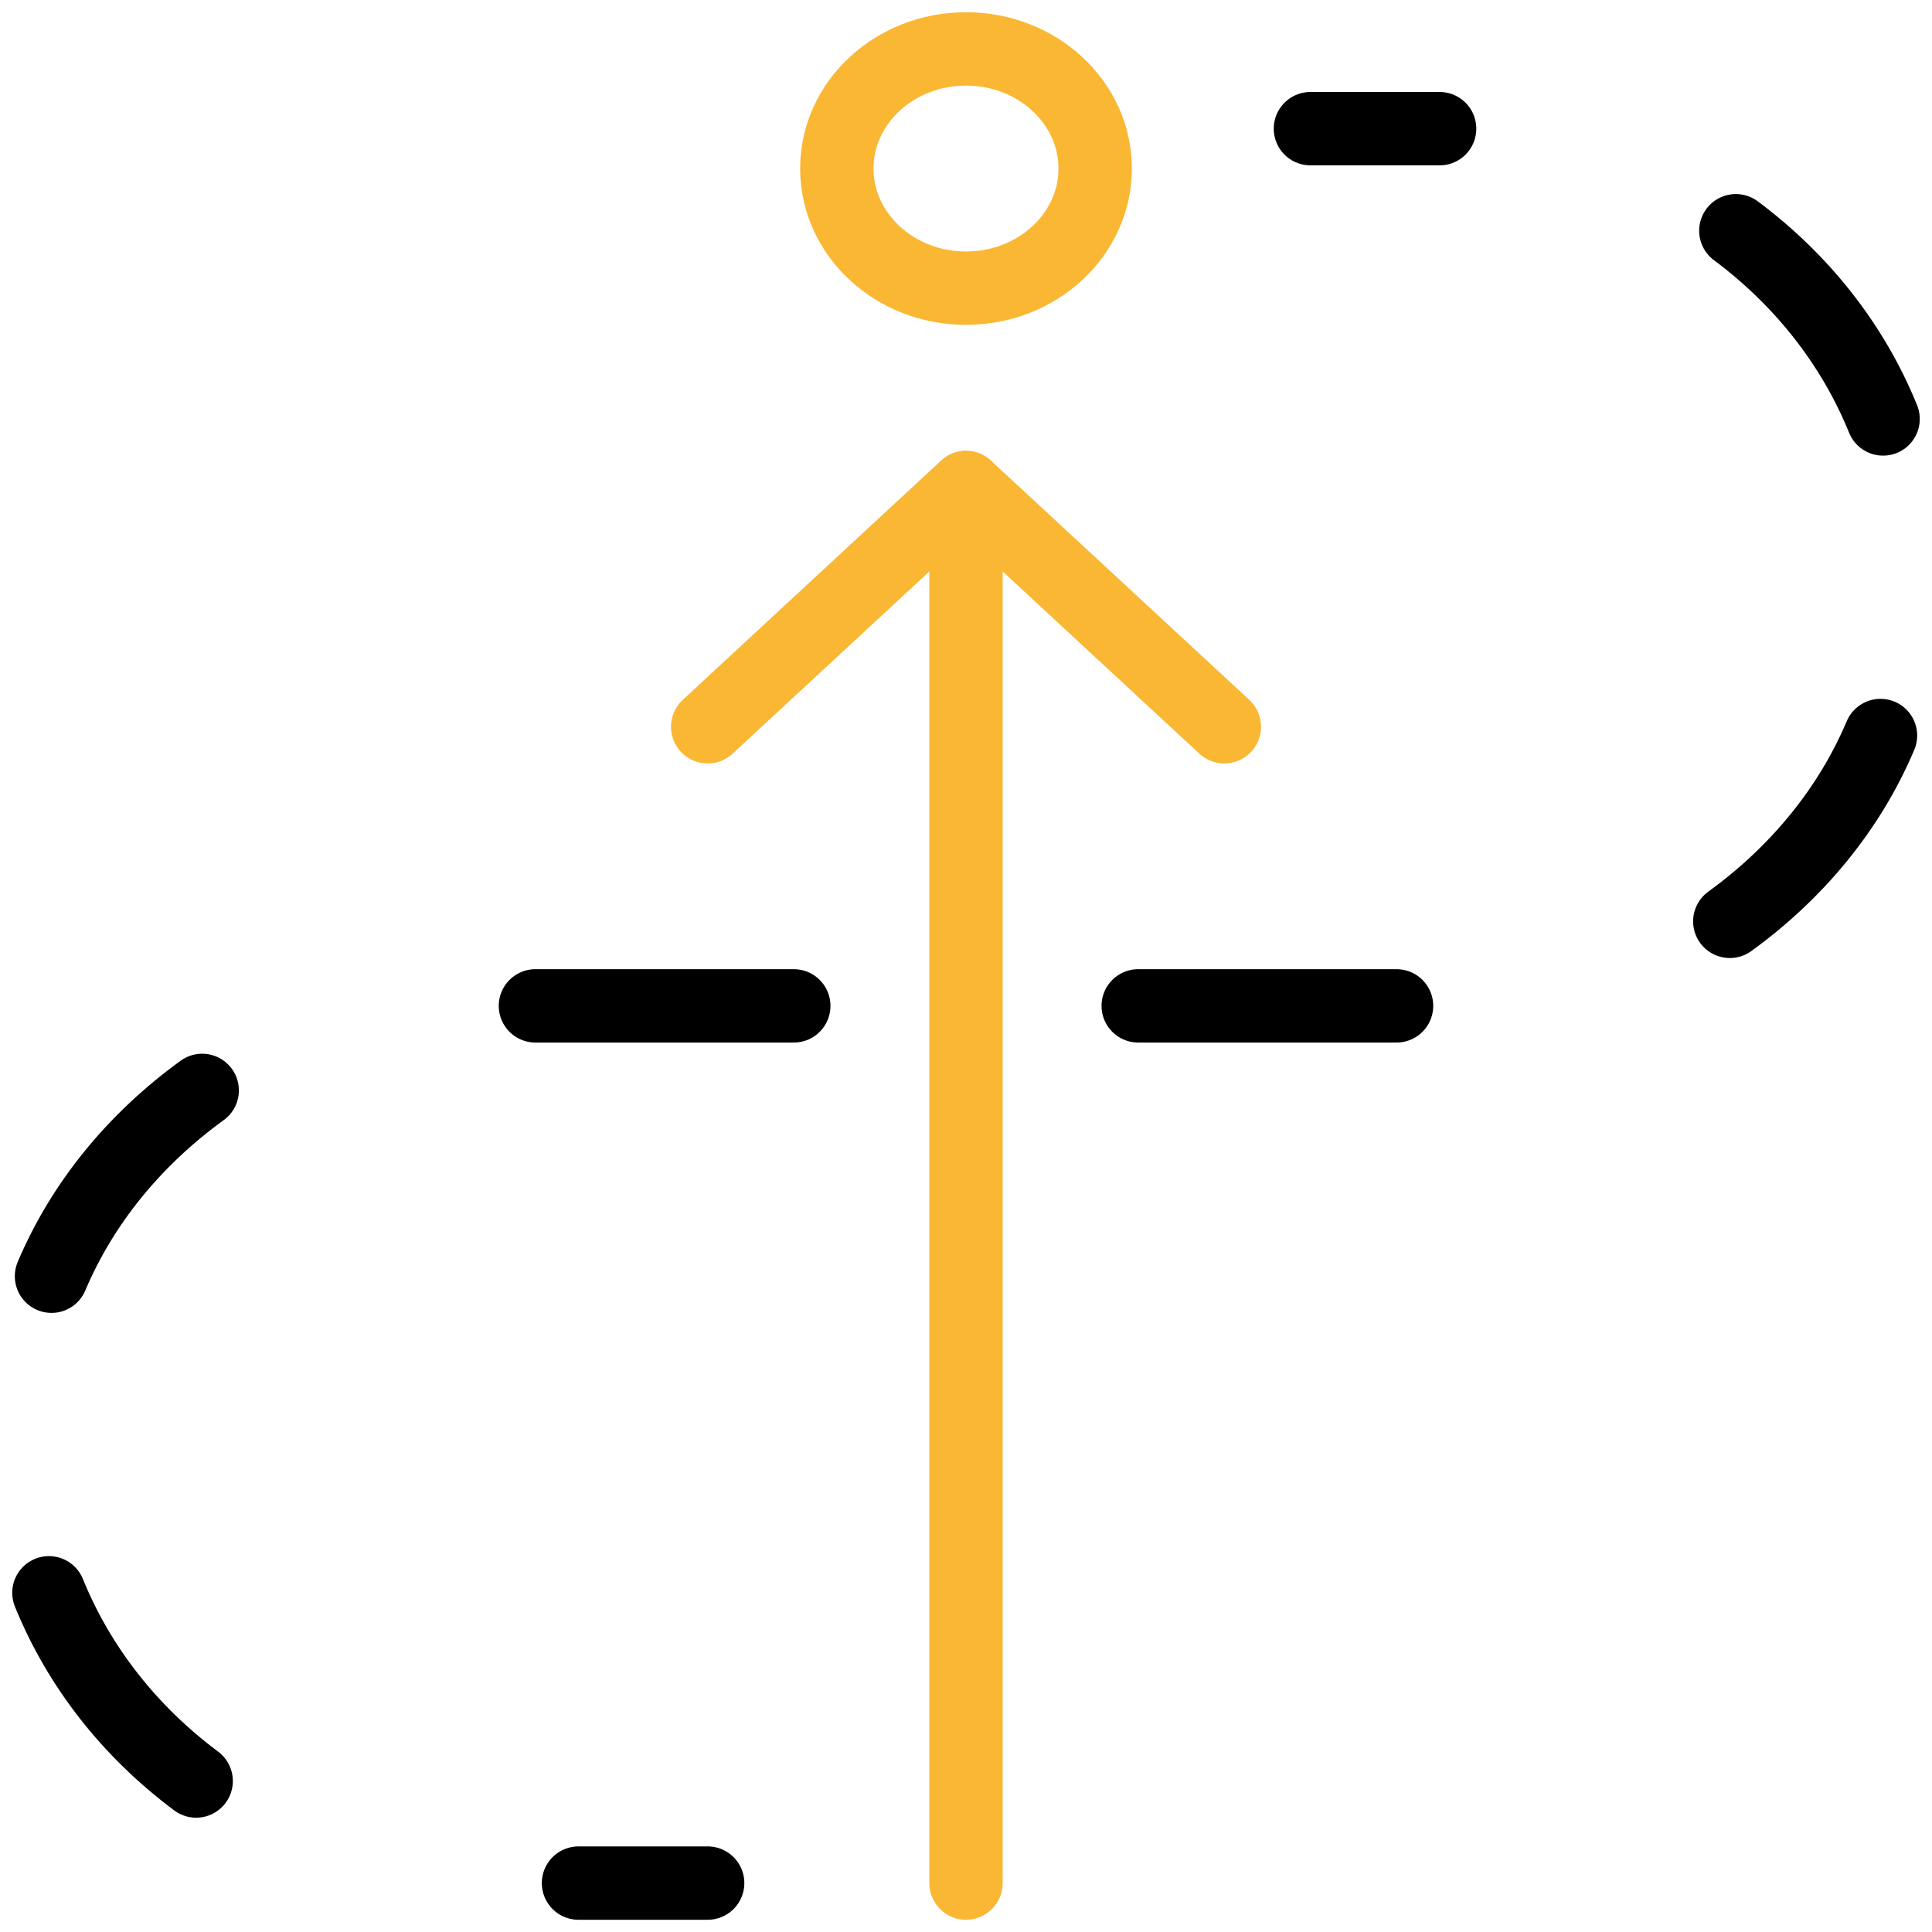 <svg width="79" height="79" viewBox="0 0 79 79" fill="none" xmlns="http://www.w3.org/2000/svg">
<path d="M70.979 9.435C73.69 11.457 75.768 14.098 77 17.131" stroke="black" stroke-width="3" stroke-linecap="round" stroke-linejoin="round"/>
<path d="M76.894 30.076C75.627 33.076 73.479 35.685 70.732 37.674" stroke="black" stroke-width="3" stroke-linecap="round" stroke-linejoin="round"/>
<path d="M8.021 72.826C5.31 70.804 3.232 68.163 2 65.13" stroke="black" stroke-width="3" stroke-linecap="round" stroke-linejoin="round"/>
<path d="M2.106 52.185C3.374 49.185 5.521 46.576 8.268 44.587" stroke="black" stroke-width="3" stroke-linecap="round" stroke-linejoin="round"/>
<path d="M53.584 5.261H58.866" stroke="black" stroke-width="3" stroke-linecap="round" stroke-linejoin="round"/>
<path d="M23.655 77H28.936" stroke="black" stroke-width="3" stroke-linecap="round" stroke-linejoin="round"/>
<path d="M46.542 41.13H57.105" stroke="black" stroke-width="3" stroke-linecap="round" stroke-linejoin="round"/>
<path d="M21.894 41.13H32.458" stroke="black" stroke-width="3" stroke-linecap="round" stroke-linejoin="round"/>
<path d="M39.5 19.935V77" stroke="#F9B734" stroke-width="3" stroke-linecap="round" stroke-linejoin="round"/>
<path d="M28.937 29.717L39.5 19.935L50.063 29.717" stroke="#F9B734" stroke-width="3" stroke-linecap="round" stroke-linejoin="round"/>
<path d="M39.5 11.783C42.417 11.783 44.782 9.593 44.782 6.891C44.782 4.19 42.417 2 39.5 2C36.583 2 34.218 4.19 34.218 6.891C34.218 9.593 36.583 11.783 39.5 11.783Z" stroke="#F9B734" stroke-width="3" stroke-linecap="round" stroke-linejoin="round"/>
</svg>

